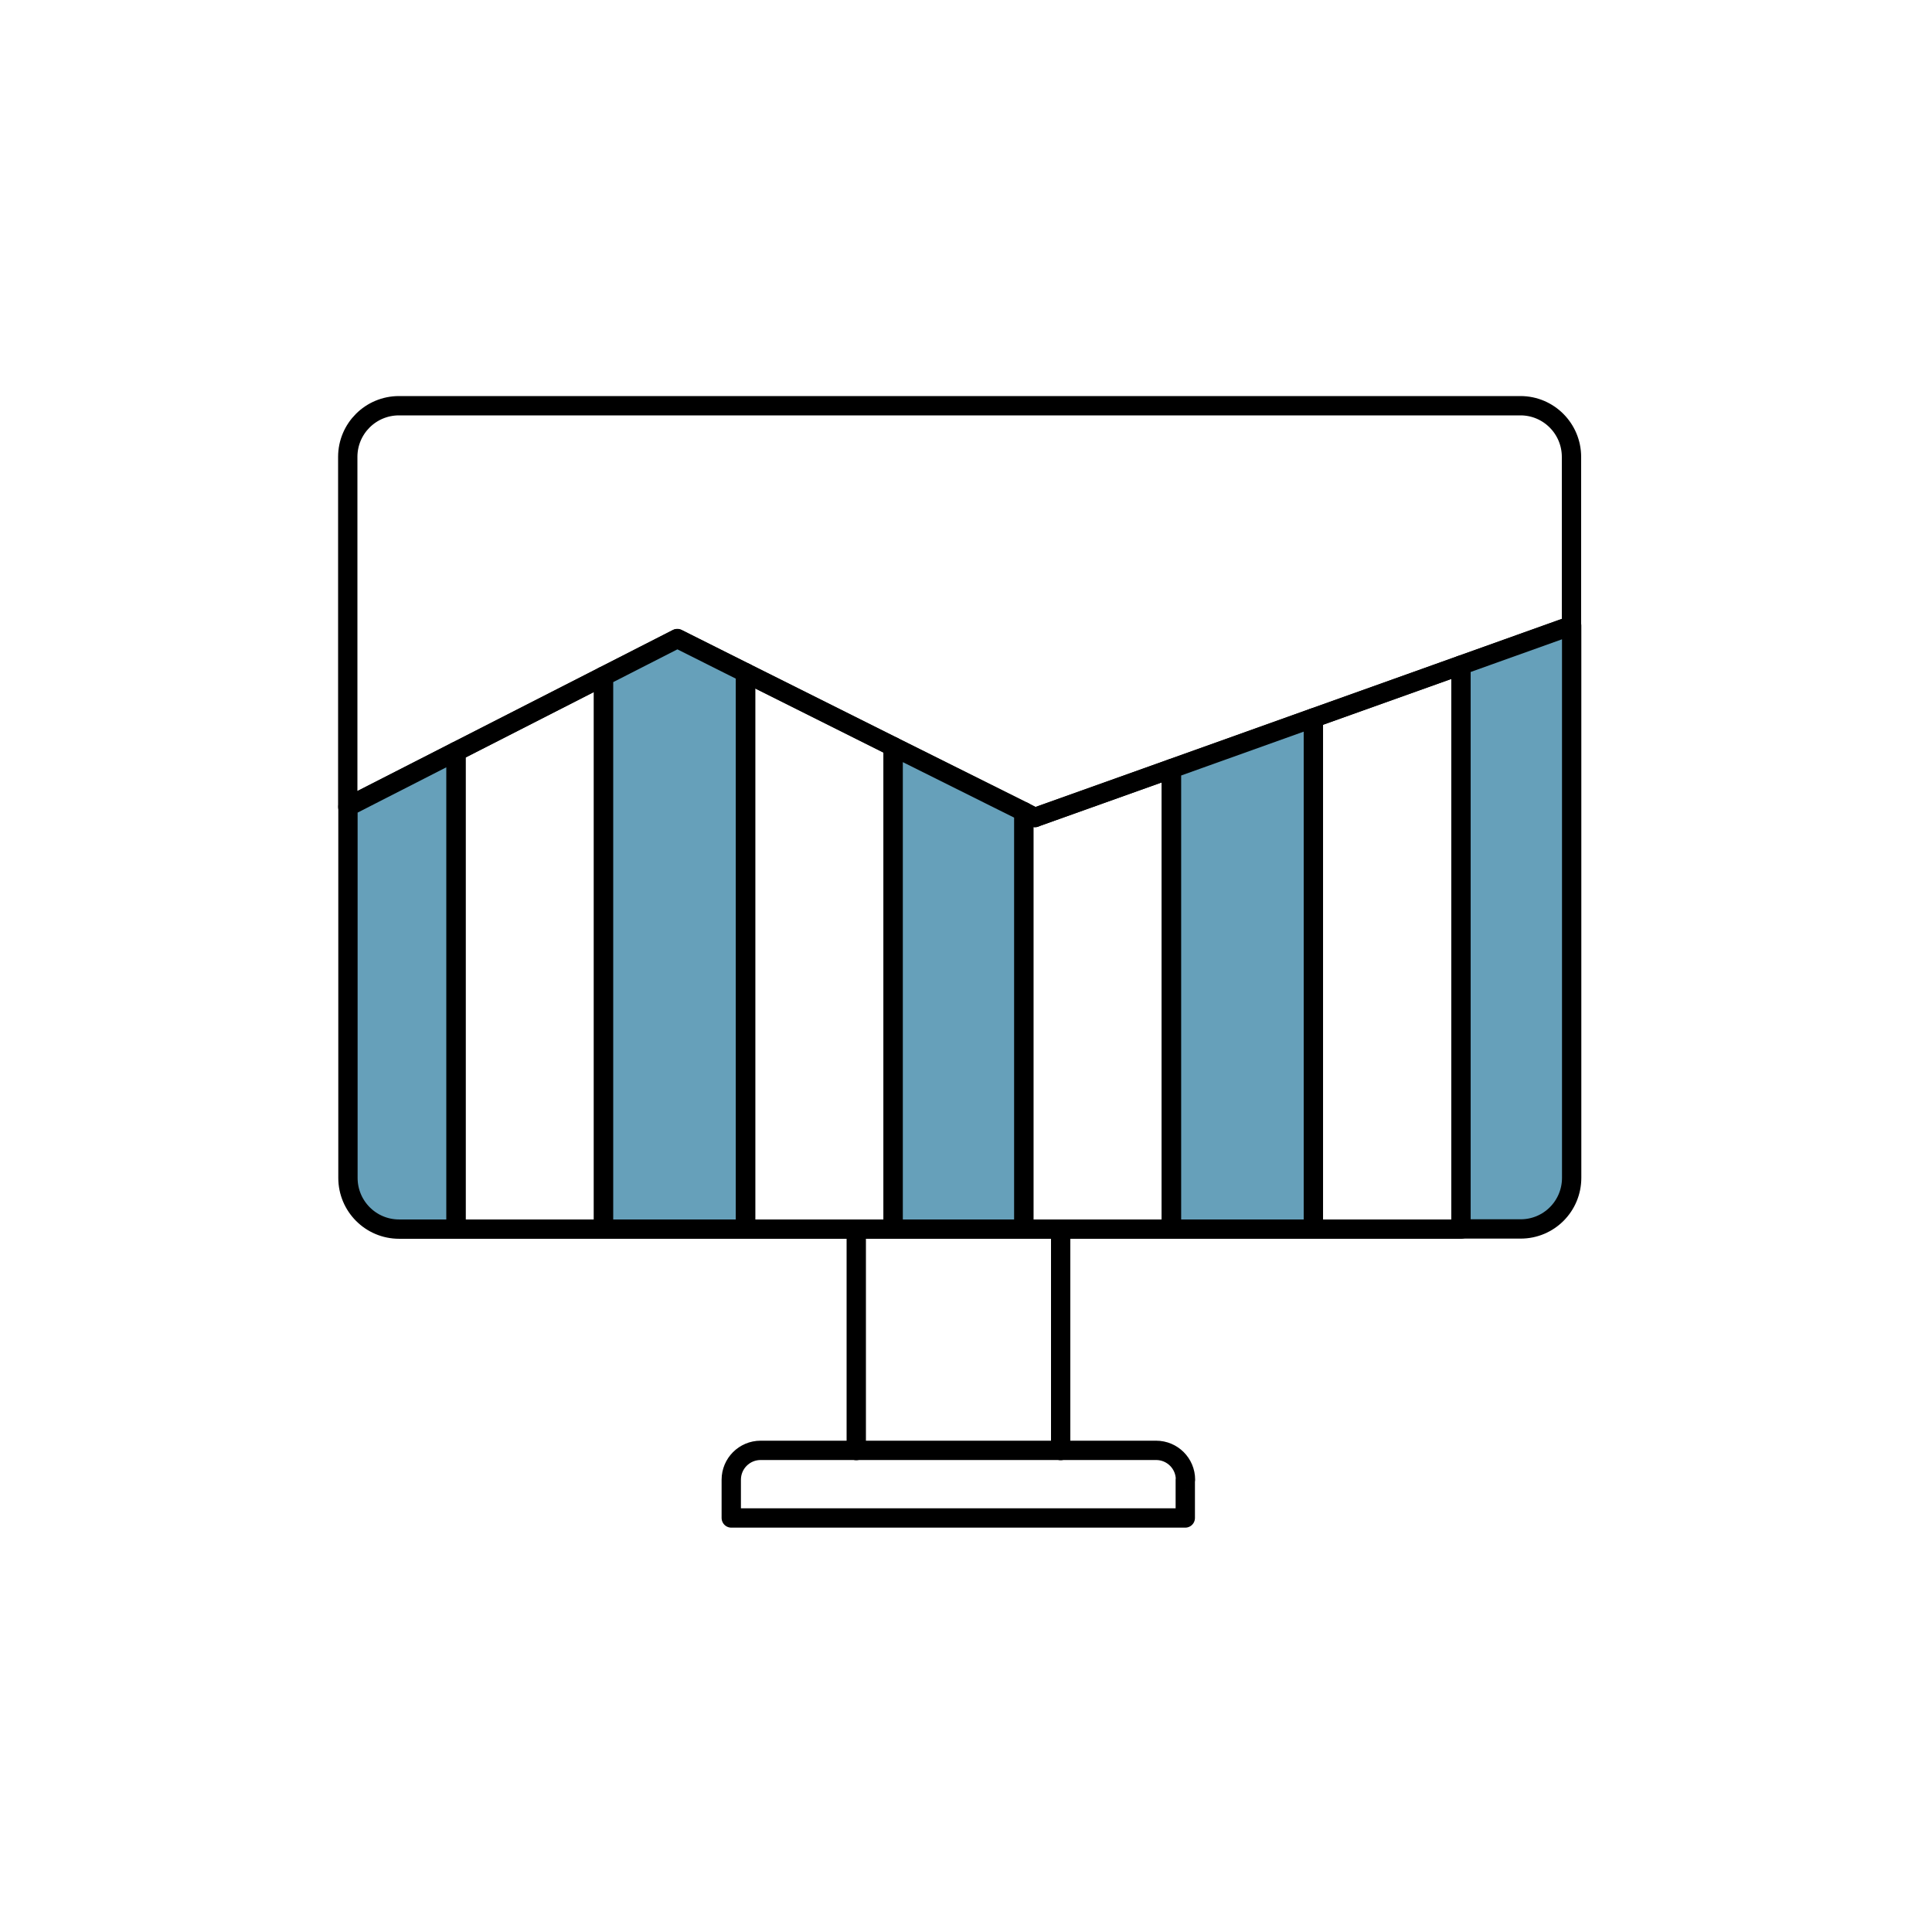 <svg width="100" height="100" viewBox="0 0 100 100" fill="none" xmlns="http://www.w3.org/2000/svg">
<path d="M53.57 42.31L81.34 32.39V23.65C81.34 22.19 80.16 21 78.7 21H20.65C19.19 21 18 22.18 18 23.65V41.76L35.05 33.06L53.57 42.32V42.31Z" stroke="black" stroke-linecap="round" stroke-linejoin="round"/>
<path d="M23.6 38.9V63.62H31.24V35L23.6 38.9Z" stroke="black" stroke-linecap="round" stroke-linejoin="round"/>
<path d="M35.06 33.05L31.24 35V63.62H38.59V34.82L35.06 33.05Z" fill="#66A0BA" stroke="black" stroke-linecap="round" stroke-linejoin="round"/>
<path d="M75.619 34.43V63.61H78.709C80.169 63.61 81.349 62.43 81.349 60.96V32.38L75.619 34.43Z" fill="#66A0BA" stroke="black" stroke-linecap="round" stroke-linejoin="round"/>
<path d="M18.01 41.749V60.969C18.01 62.429 19.19 63.619 20.66 63.619H23.6V38.899L18.02 41.749H18.01Z" fill="#66A0BA" stroke="black" stroke-linecap="round" stroke-linejoin="round"/>
<path d="M38.59 34.82V63.62H46.23V38.64L38.59 34.82Z" stroke="black" stroke-linecap="round" stroke-linejoin="round"/>
<path d="M67.981 37.16V63.62H75.621V34.43L67.981 37.16Z" stroke="black" stroke-linecap="round" stroke-linejoin="round"/>
<path d="M60.629 39.79V63.62H67.979V37.16L60.629 39.79Z" fill="#66A0BA" stroke="black" stroke-linecap="round" stroke-linejoin="round"/>
<path d="M53.57 42.31L52.99 42.01V63.62H60.63V39.79L53.57 42.31Z" stroke="black" stroke-linecap="round" stroke-linejoin="round"/>
<path d="M46.23 38.64V63.62H52.99V42.01L46.23 38.64Z" fill="#66A0BA" stroke="black" stroke-linecap="round" stroke-linejoin="round"/>
<path d="M44.32 63.62V75.08" stroke="black" stroke-linecap="round" stroke-linejoin="round"/>
<path d="M54.9 63.62V75.08" stroke="black" stroke-linecap="round" stroke-linejoin="round"/>
<path d="M61.36 76.59C61.36 75.75 60.68 75.07 59.84 75.07H39.37C38.53 75.07 37.85 75.75 37.85 76.59V78.57H61.35V76.59H61.36Z" stroke="black" stroke-linecap="round" stroke-linejoin="round"/>
</svg>
